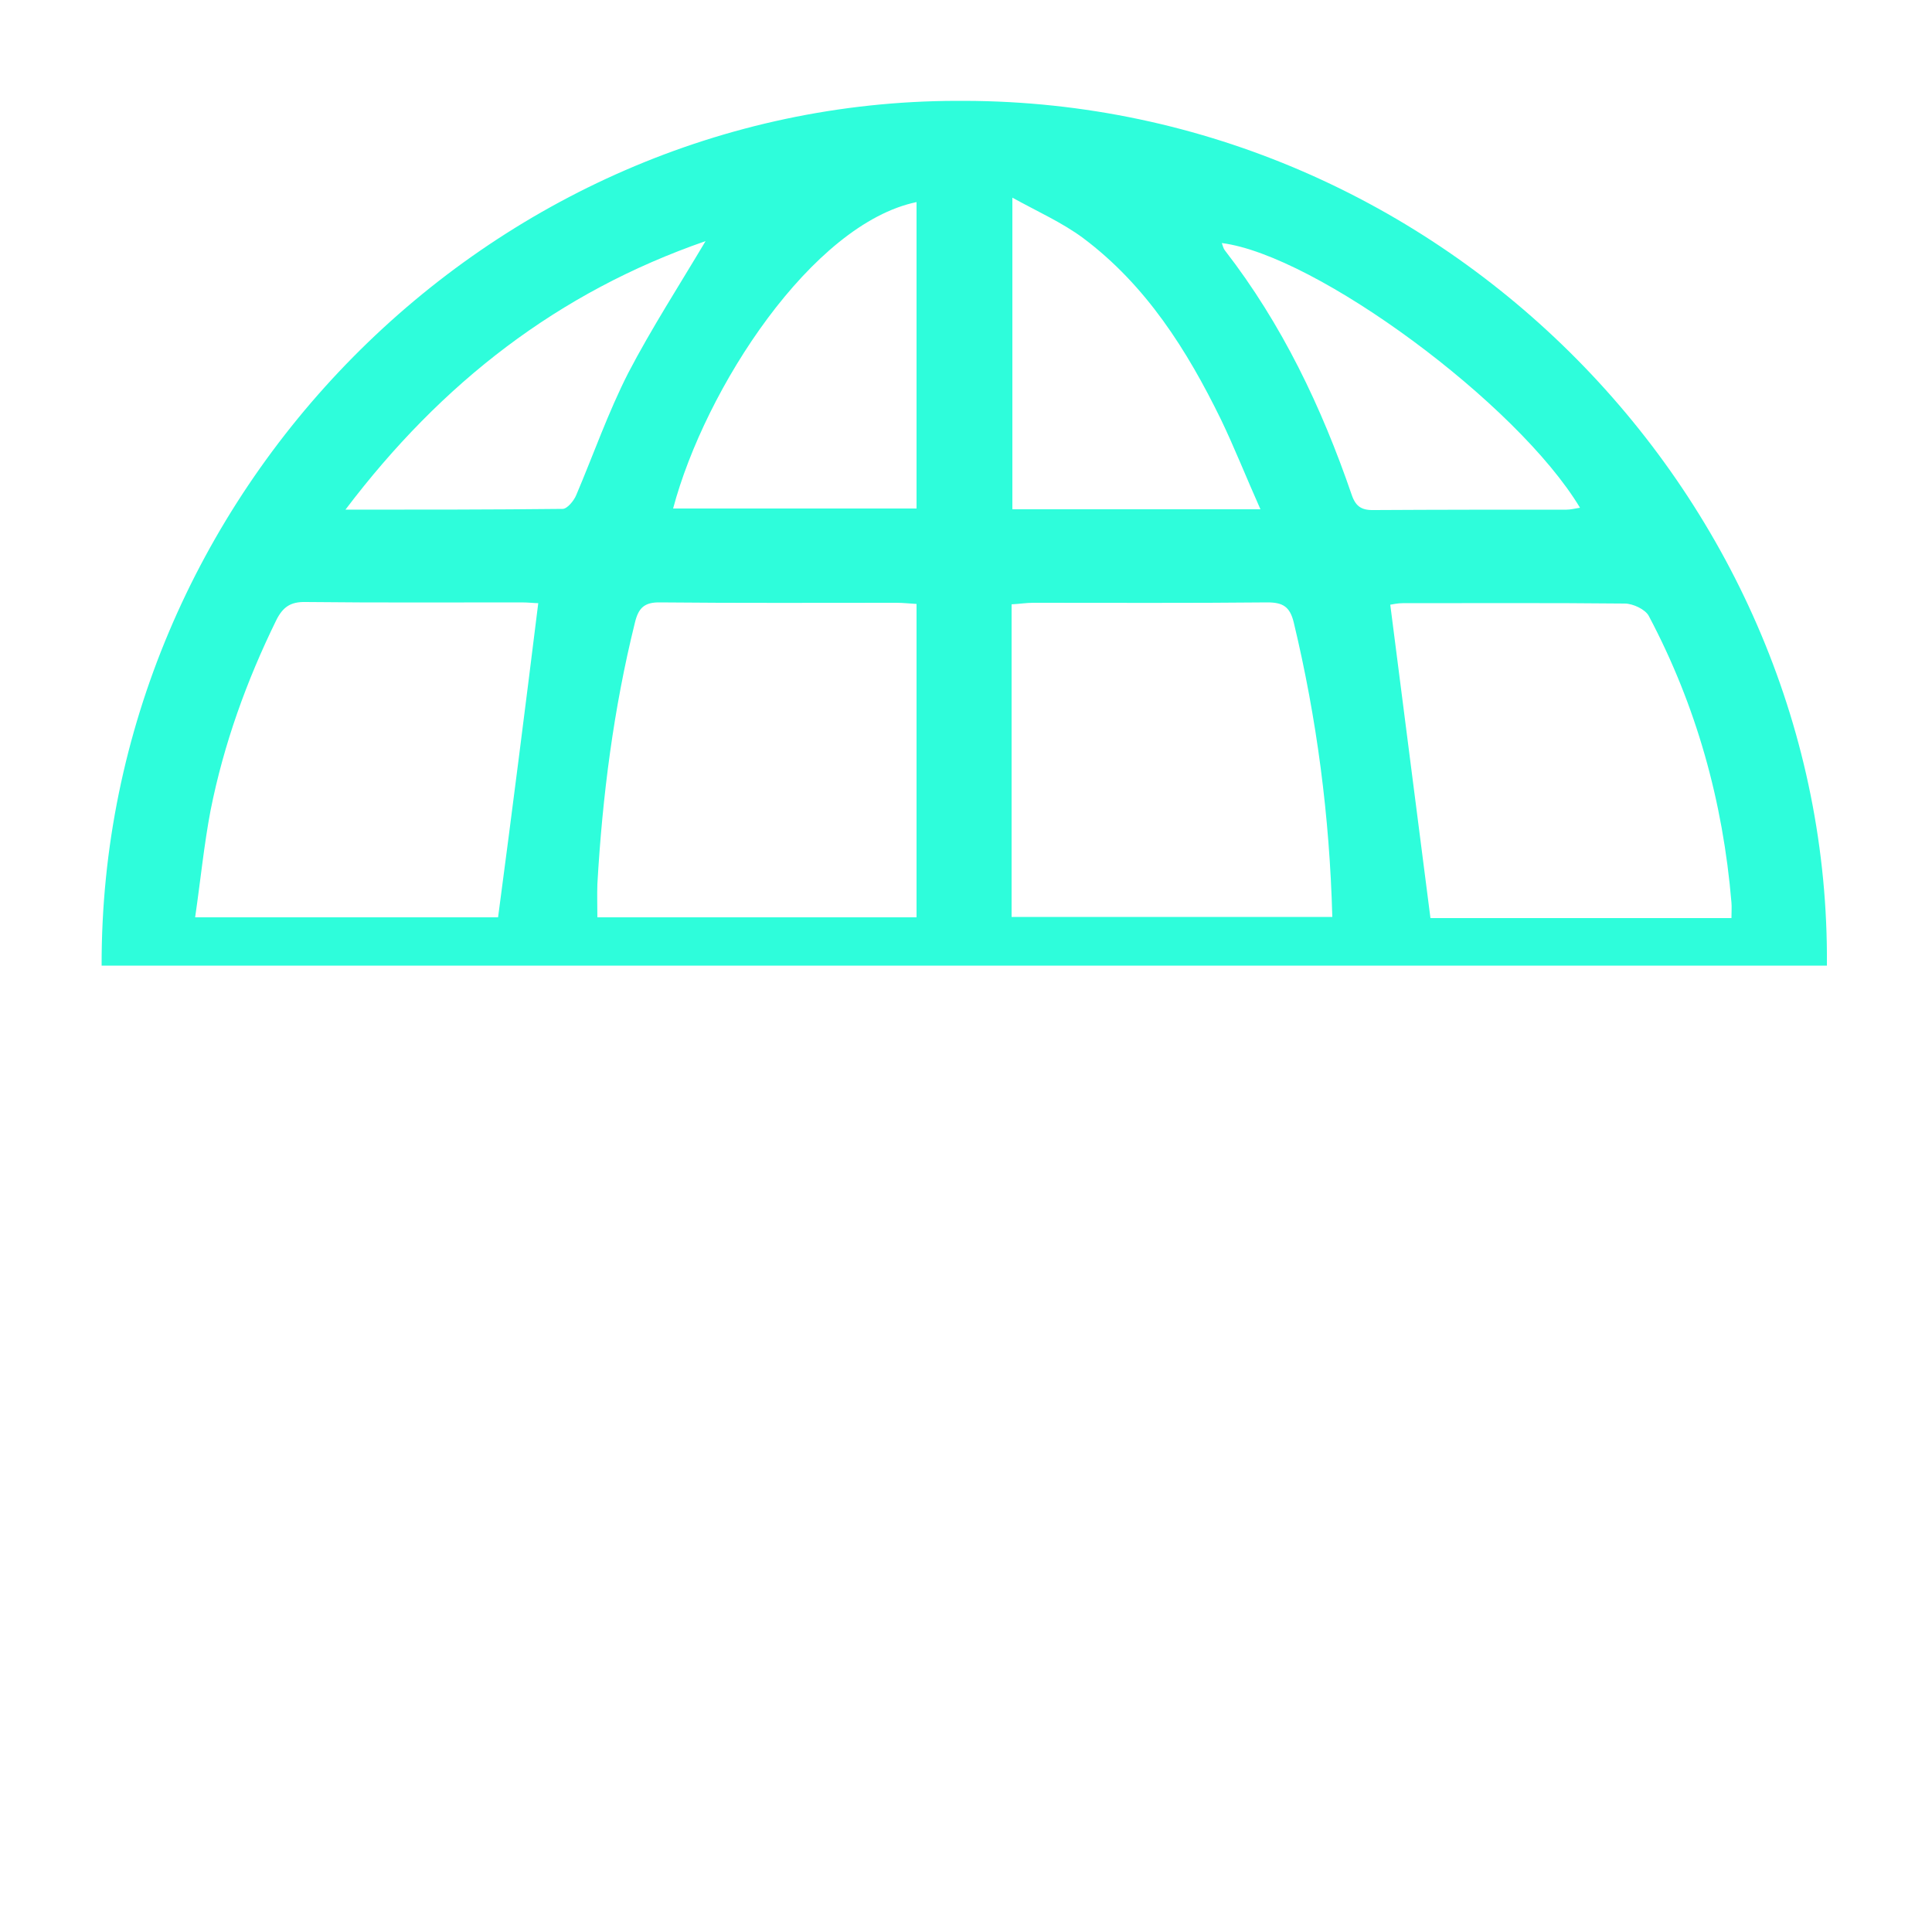 <?xml version="1.0" encoding="utf-8"?>
<!-- Generator: Adobe Illustrator 25.3.1, SVG Export Plug-In . SVG Version: 6.00 Build 0)  -->
<svg version="1.1" id="Layer_1" xmlns="http://www.w3.org/2000/svg" xmlns:xlink="http://www.w3.org/1999/xlink" x="0px" y="0px"
	 viewBox="0 0 500 500" style="enable-background:new 0 0 500 500;" xml:space="preserve">
<style type="text/css">
	.st0{fill:#2EFDDB;}
</style>
<g>
	<path class="st0" d="M249.6,26.1L249.6,26.1c-0.7,0-1.3,0-2,0C126.5,26.3,26,128,26.3,249.9v0h446.5
		C473.8,129.7,373.8,26.4,249.6,26.1z M237.2,52.3v79.3h-63C182.5,100.4,210.2,57.9,237.2,52.3z M128.9,237.4H50.5
		c1.4-9.6,2.3-18.8,4-27.7c3.4-17.1,9.3-33.5,17-49.2c1.7-3.4,3.7-4.8,7.6-4.7c18.6,0.2,37.3,0.1,55.9,0.1c1.7,0,3.4,0.2,4.3,0.2
		C135.9,183.5,132.5,210.3,128.9,237.4z M145.6,131.7c-18.3,0.2-36.5,0.2-56.2,0.2c24.9-32.9,55.1-56.3,93.2-69.5
		c-6.9,11.6-14,22.6-20,34.1c-5.2,10.2-9,21.1-13.5,31.7C148.5,129.6,146.8,131.7,145.6,131.7z M237.3,237.4h-82.7
		c0-2.9-0.1-5.7,0-8.6c1.3-22.8,4.2-45.4,9.7-67.6c0.9-3.8,2.4-5.4,6.6-5.3c20.4,0.2,40.8,0.1,61.1,0.1c1.7,0,3.4,0.2,5.2,0.3V237.4
		z M261.9,51.1c6.7,3.7,13,6.5,18.4,10.5c16.3,12.2,26.9,29,35.7,47c3.5,7.3,6.5,14.9,10.2,23.2h-64.2V51.1z M261.8,237.4v-81
		c2-0.1,3.8-0.4,5.6-0.4c20.2,0,40.4,0.1,60.6-0.1c4,0,5.8,1.1,6.8,5.1c6,25,9.3,50.2,10,76.3H261.8z M349.8,128
		c-7.8-22.7-18-44.1-32.8-63.2c-0.4-0.5-0.5-1.1-0.8-1.9c24.4,3.1,76.5,41.5,92.7,68.5c-1.3,0.2-2.4,0.5-3.5,0.5
		c-16.5,0-33.1,0-49.6,0.1C352.6,132.1,350.9,131.3,349.8,128z M370.2,237.6c-3.5-27.1-6.9-53.9-10.4-81.1c0.6-0.1,1.9-0.4,3.2-0.4
		c19.2,0,38.3-0.1,57.5,0.1c2.1,0,5.3,1.5,6.2,3.2c12.3,23.2,19.2,48,21.4,74.2c0.1,1.2,0,2.3,0,4H370.2z"/>
</g>
</svg>
